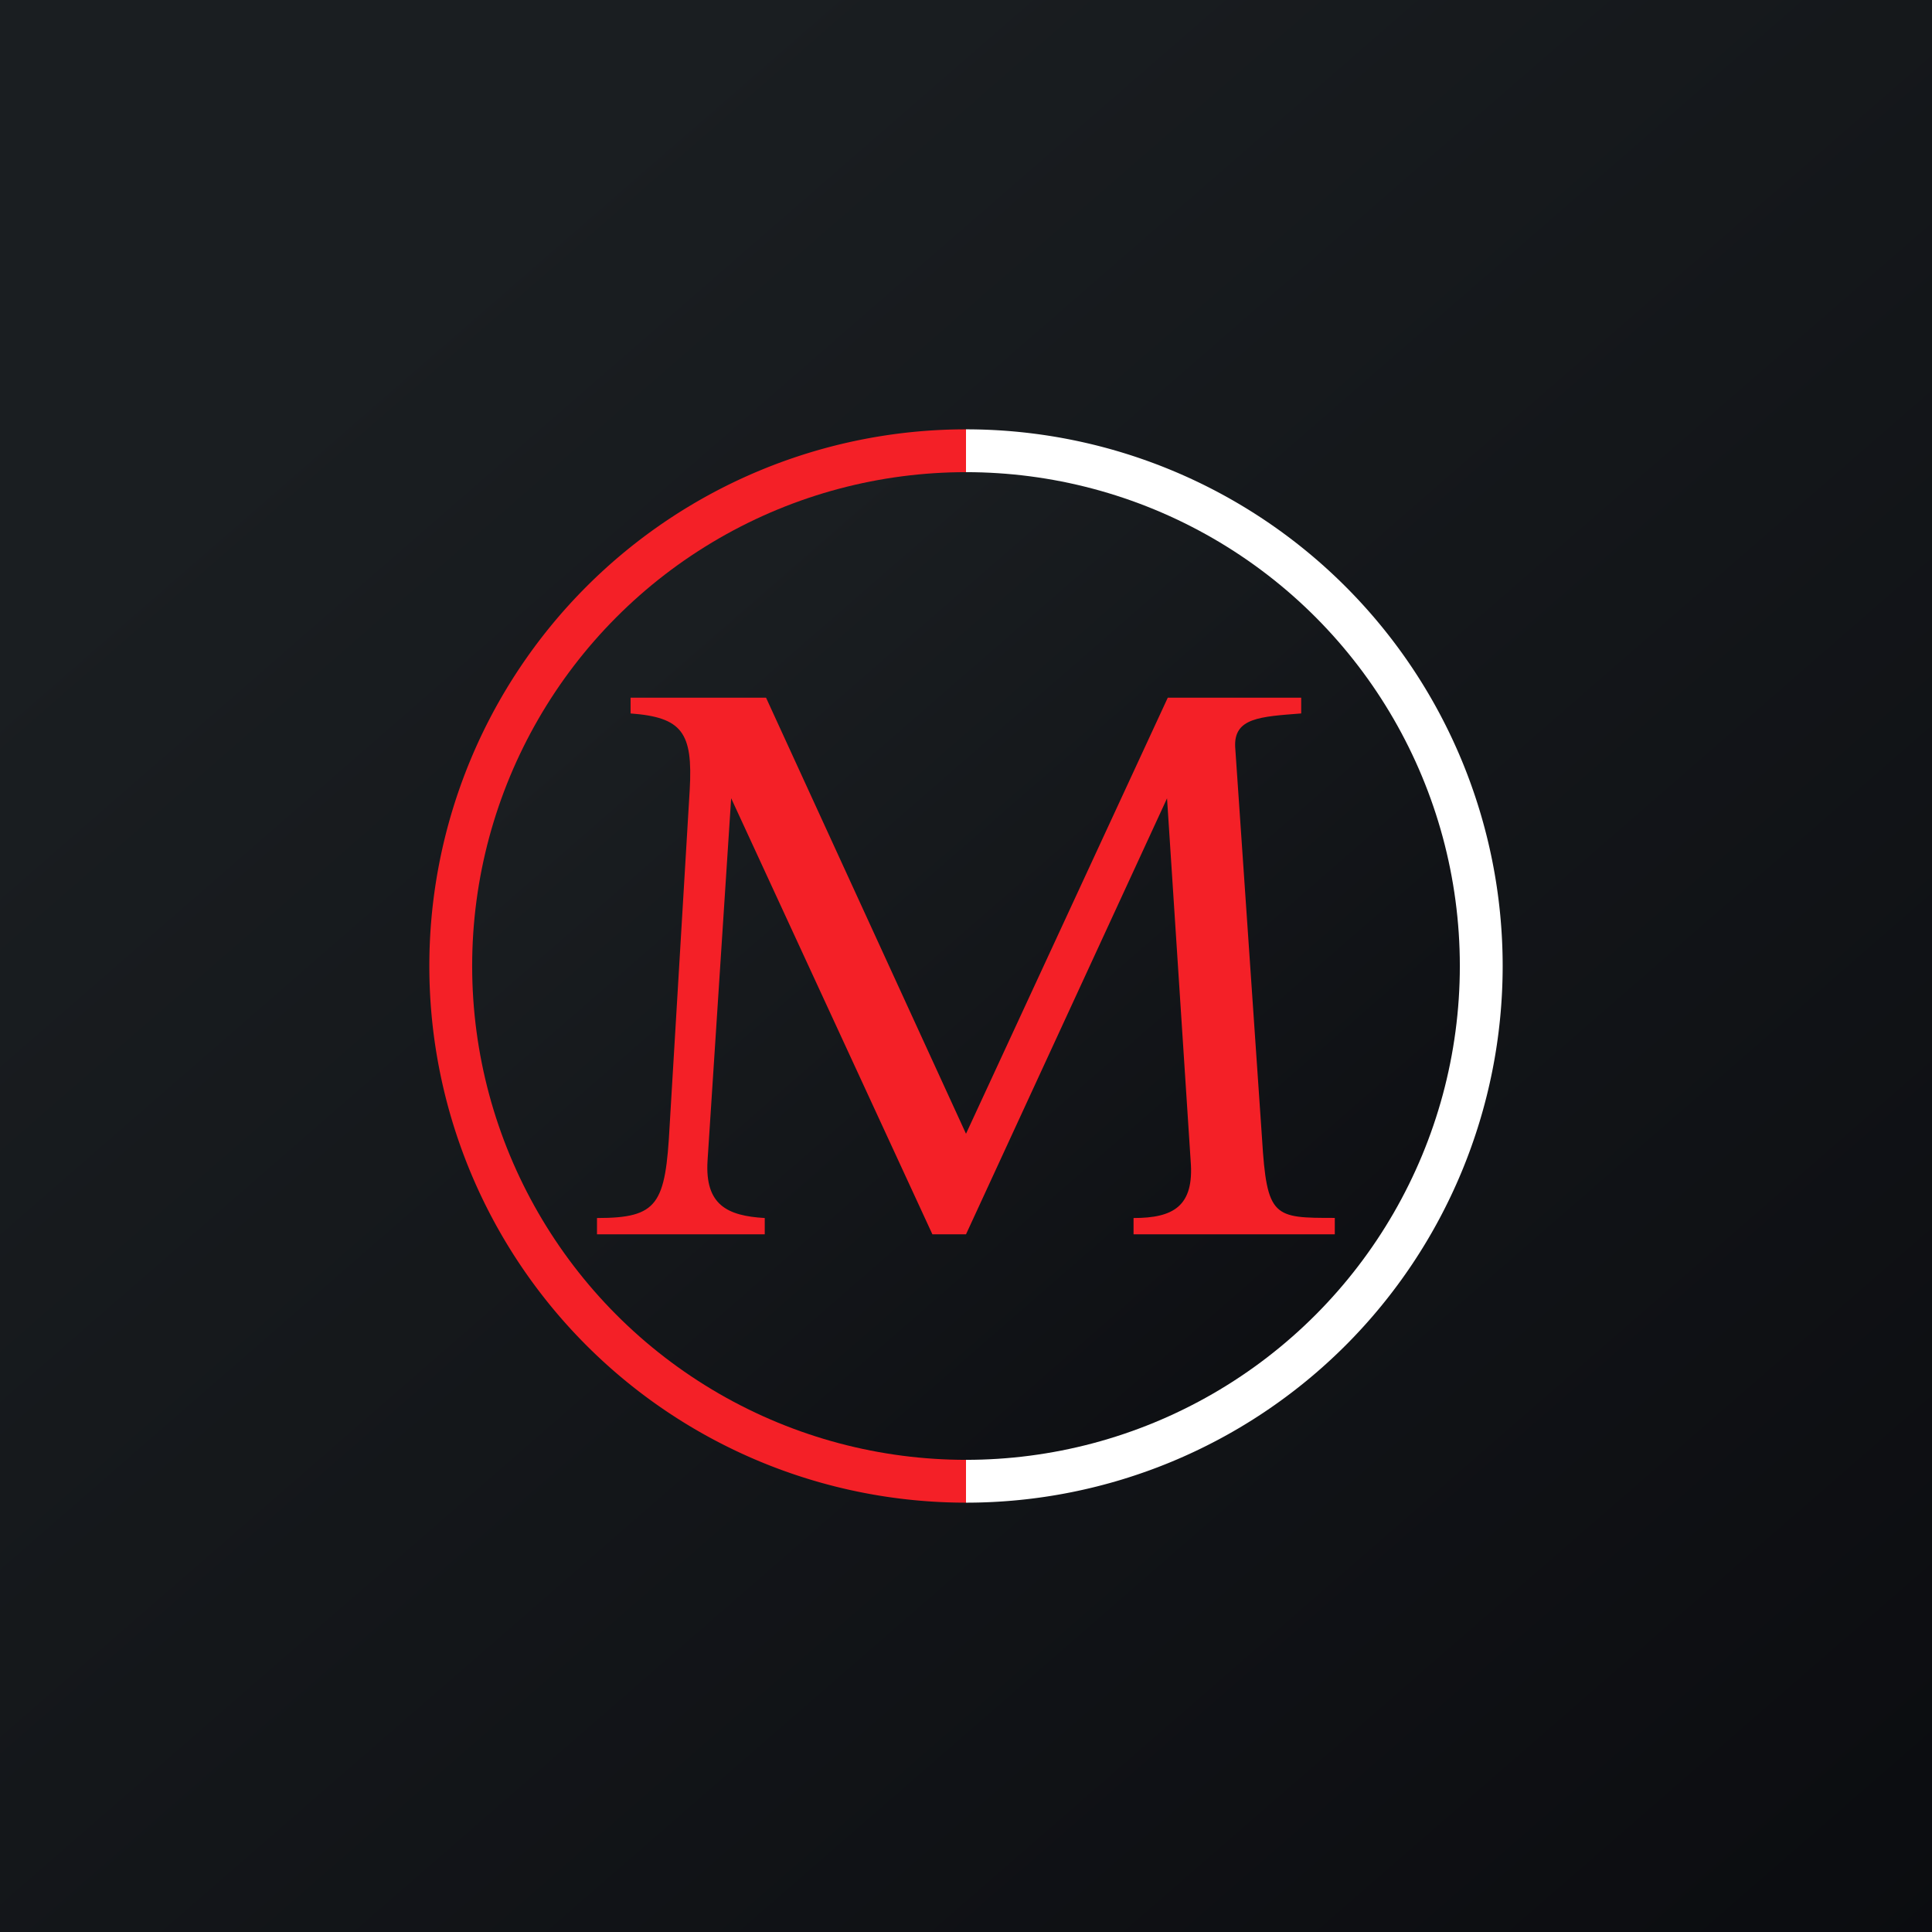 <svg xmlns="http://www.w3.org/2000/svg" width="18" height="18"><rect width="100%" height="100%" fill="#333333" stroke="none"/><path fill="url(#a)" d="M0 0h18v18H0z"/><path fill="#F42027" d="M9 9v5A5 5 0 0 1 9 4v5z"/><path fill="#fff" d="M9 9v5A5 5 0 0 0 9 4v5z"/><circle cx="9" cy="9" r="4.601" fill="url(#b)"/><path fill="#F42027" d="M8.687 11.5 6.812 7.437l-.22 3.378c-.025.411.184.513.533.533v.152H5.562v-.152c.57 0 .638-.127.677-.862l.187-3.129c.03-.532-.07-.674-.551-.71V6.5h1.262L9 10.563 10.88 6.5h1.243v.147c-.382.03-.63.04-.615.314l.25 3.646c.045.74.109.74.678.74v.153h-1.875v-.152c.368 0 .567-.107.532-.533l-.22-3.377L9 11.5h-.313z"/><defs><linearGradient id="a" x1="3.349" x2="21.904" y1="3.122" y2="24.434" gradientUnits="userSpaceOnUse"><stop stop-color="#1A1E21"/><stop offset="1" stop-color="#06060A"/></linearGradient><linearGradient id="b" x1="6.111" x2="15.597" y1="5.995" y2="16.89" gradientUnits="userSpaceOnUse"><stop stop-color="#1A1E21"/><stop offset="1" stop-color="#06060A"/></linearGradient></defs></svg>
